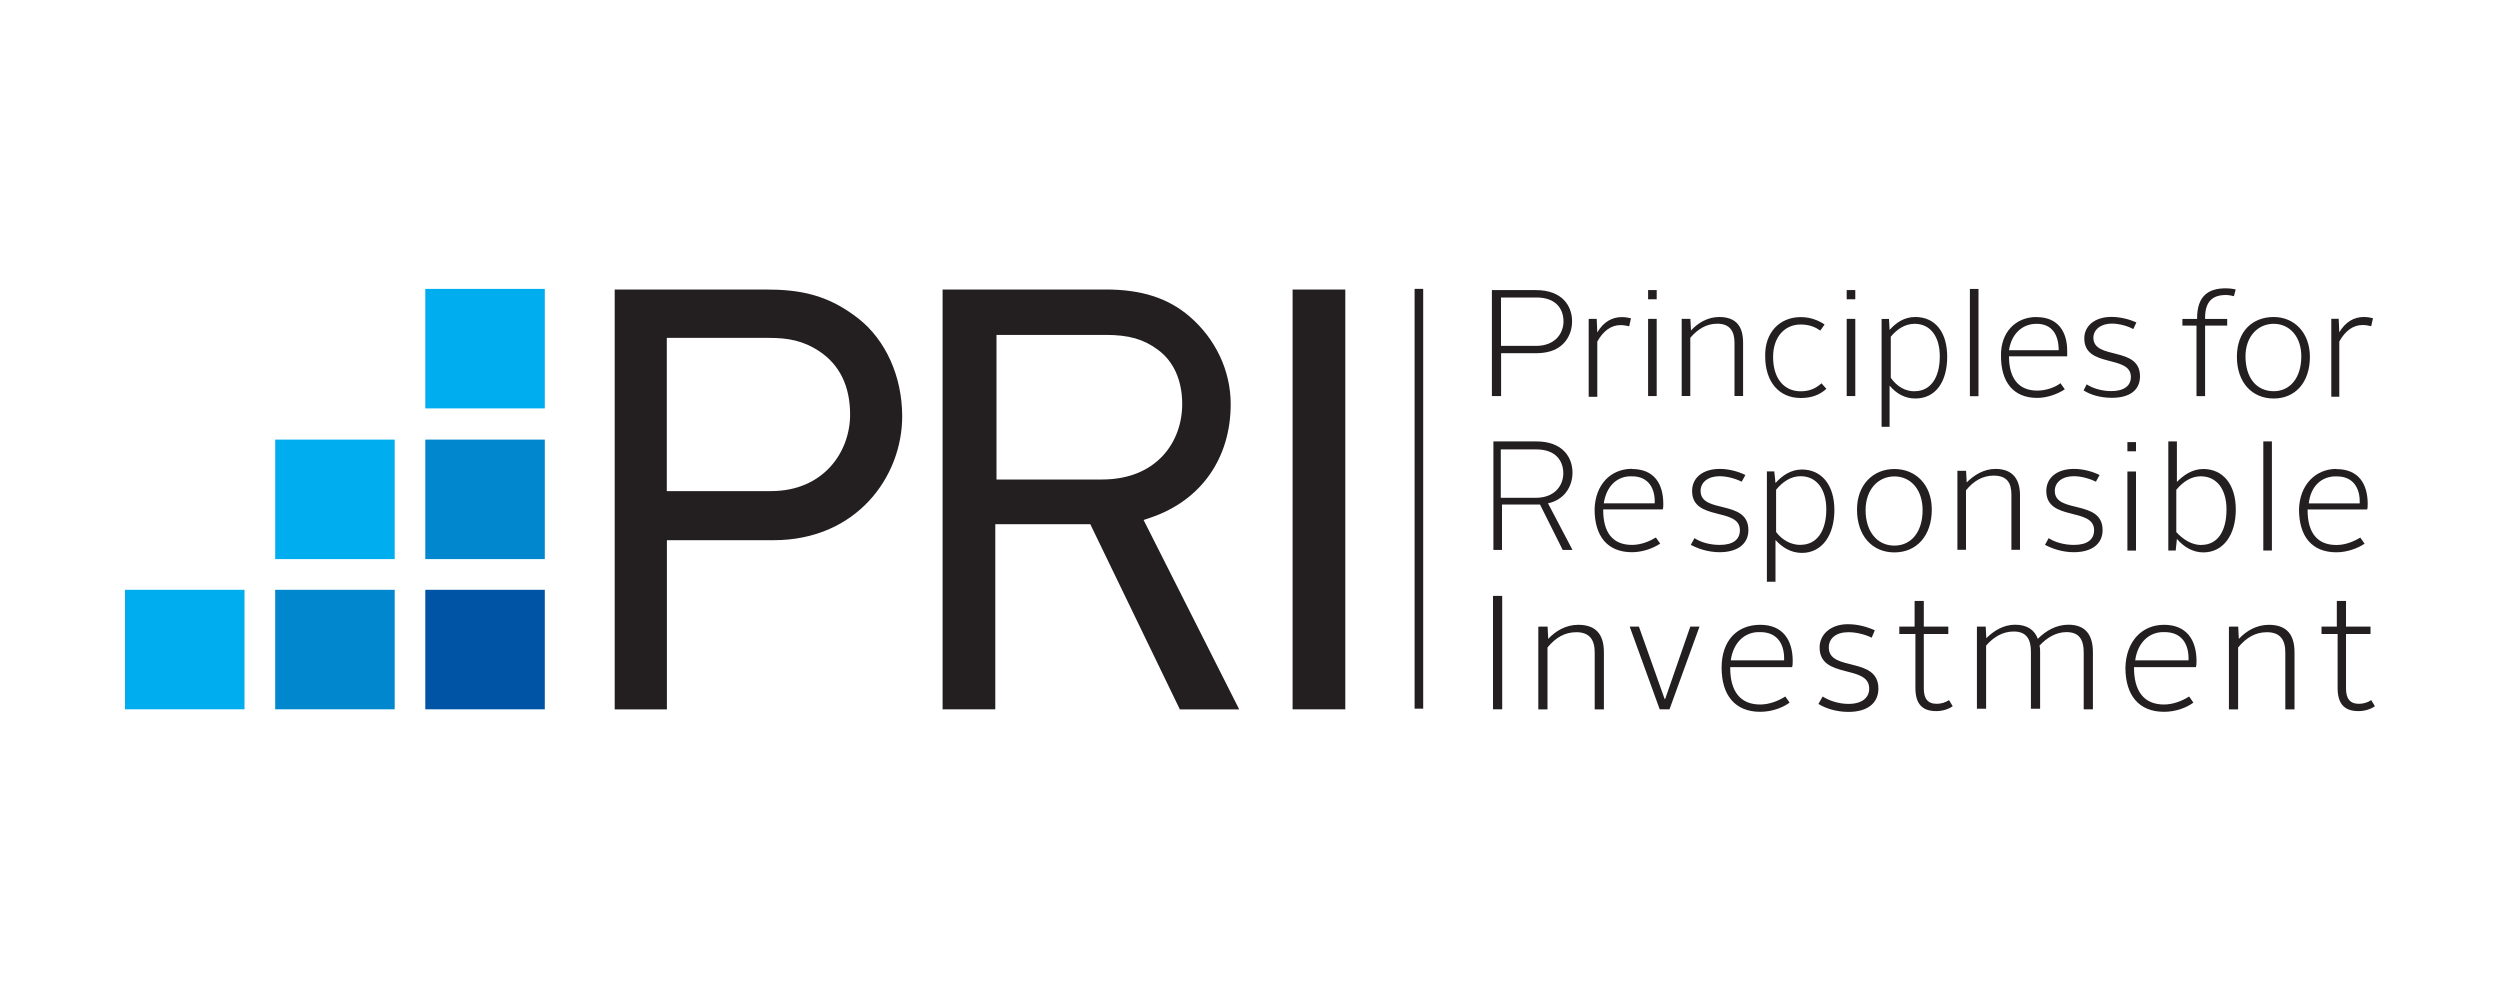 <?xml version="1.0" encoding="UTF-8"?><svg id="PRI" xmlns="http://www.w3.org/2000/svg" viewBox="0 0 250 100"><path d="M153.59,34.59c1.96,0,2.76-1.29,2.76-2.45,0-1.23-.74-2.39-2.7-2.39h-3.55v4.84h3.49Zm-4.41-5.58h4.41c2.64,0,3.62,1.59,3.62,3.13,0,1.29-.74,2.7-2.45,3.06,0,0-.49,.12-1.1,.12h-3.55v4.29h-.92v-10.6Z" style="fill:#231f20;"/><path d="M42.53,28.89h11.95v11.95h-11.95v-11.95Z" style="fill:#00aeef;"/><path d="M42.53,43.96h11.95v11.95h-11.95v-11.95Z" style="fill:#0087cd;"/><path d="M42.53,58.98h11.95v11.95h-11.95v-11.95Z" style="fill:#0054a6;"/><path d="M27.52,43.96h11.95v11.95h-11.95v-11.95Z" style="fill:#00aeef;"/><path d="M27.52,58.98h11.95v11.95h-11.95v-11.95Z" style="fill:#0087cd;"/><path d="M12.5,58.98h11.95v11.95H12.5v-11.95Z" style="fill:#00aeef;"/><path d="M66.68,49.11h10.42c5.21,0,7.91-3.86,7.91-7.66,0-2.82-1.04-4.96-3.06-6.31-1.65-1.1-3.19-1.35-5.03-1.35h-10.24v15.32Zm-5.21,21.82V28.95h15.02c3.49,0,6.25,.49,9.32,2.88,2.76,2.15,4.41,5.82,4.41,9.81,0,6.01-4.54,12.38-12.87,12.38h-10.66v16.92h-5.21Zm38.12-22.98h10.6c5.52,0,8.03-3.8,8.03-7.54,0-2.39-.86-4.29-2.45-5.45-1.41-1.04-2.88-1.47-5.21-1.47h-10.91v14.46h-.06Zm18.39,22.98l-8.95-18.51h-9.5v18.51h-5.27V28.95h16.3c3.62,0,6.25,.86,8.4,2.7,2.57,2.21,4.11,5.39,4.11,8.76,0,5.39-2.94,9.62-7.97,11.34l-.74,.25,9.56,18.94h-5.95Zm11.28-41.98h5.27v41.98h-5.27V28.95Zm12.2-.06h.86v41.98h-.86V28.89Zm17.47,3h.74l.06,1.35c.61-1.04,1.47-1.53,2.45-1.53,.37,0,.67,.06,.92,.12l-.18,.8c-.25-.06-.55-.12-.86-.12-.92,0-1.72,.55-2.33,1.65v5.52h-.86v-7.78h.06Zm5.88,0h.86v7.72h-.86v-7.72Zm0-2.88h.86v.92h-.86v-.92Zm3.49,2.88h.74l.06,1.16c.67-.74,1.65-1.35,2.82-1.35,1.78,0,2.39,1.04,2.39,2.57v5.33h-.86v-5.33c0-1.1-.43-1.9-1.72-1.9-1.1,0-1.96,.55-2.7,1.41v5.82h-.86v-7.72h.12Zm11.77-.18c1.04,0,1.84,.37,2.39,.74l-.43,.61c-.43-.31-1.04-.61-1.96-.61-1.59,0-2.76,1.23-2.76,3.25,0,2.15,1.1,3.43,2.76,3.43,.92,0,1.53-.31,2.08-.8l.49,.55c-.67,.61-1.47,.92-2.57,.92-2.15,0-3.55-1.59-3.55-4.17-.06-2.39,1.47-3.92,3.55-3.92m4.6,.18h.86v7.72h-.86v-7.72Zm0-2.88h.86v.92h-.86v-.92Zm6.8,10.11c1.59,0,2.51-1.35,2.51-3.49,0-2.02-.98-3.25-2.51-3.25-.98,0-1.78,.55-2.39,1.29v4.11c.61,.86,1.41,1.35,2.39,1.35m-2.45,3.55h-.86v-10.79h.74l.06,1.1c.67-.74,1.47-1.29,2.57-1.29,1.96,0,3.19,1.47,3.19,3.98s-1.16,4.17-3.19,4.17c-1.04,0-1.9-.49-2.57-1.29v4.11h.06Zm7.97-13.79h.86v10.73h-.86v-10.73Zm3.92,6.13h4.96c0-1.47-.61-2.64-2.21-2.64-1.41,0-2.51,.98-2.76,2.64m2.76-3.31c2.15,0,3.06,1.47,3.06,3.37v.55h-5.82c0,2.15,.92,3.43,2.82,3.43,.86,0,1.78-.31,2.33-.74l.43,.61c-.74,.49-1.78,.86-2.76,.86-2.39,0-3.62-1.59-3.62-4.17-.06-2.39,1.47-3.92,3.55-3.92m5.03,6.74c.55,.37,1.47,.67,2.45,.67,1.29,0,1.96-.55,1.96-1.41,0-2.27-4.66-.86-4.66-3.86,0-1.29,1.1-2.15,2.7-2.15,.92,0,1.84,.25,2.51,.55l-.31,.67c-.55-.31-1.41-.55-2.15-.55-1.1,0-1.84,.61-1.84,1.41,0,2.27,4.66,.8,4.66,3.86,0,1.35-.98,2.15-2.82,2.15-1.16,0-2.15-.31-2.82-.74l.31-.61Zm11.03-5.88h-1.47v-.67h1.47v-.06c0-2.27,1.16-3,2.88-3,.31,0,.8,.06,.98,.12l-.18,.67c-.18-.06-.55-.12-.8-.12-1.29,0-2.08,.61-2.08,2.27v.12h2.21v.67h-2.21v7.05h-.86v-7.05h.06Zm7.66,6.56c1.65,0,2.76-1.35,2.76-3.49,0-1.96-1.16-3.25-2.76-3.25s-2.82,1.29-2.82,3.25c0,2.15,1.1,3.49,2.82,3.49m0-7.42c2.08,0,3.62,1.59,3.62,3.98,0,2.57-1.47,4.17-3.62,4.17s-3.68-1.59-3.68-4.17,1.59-3.98,3.68-3.98m5.76,.18h.74l.06,1.35c.61-1.04,1.47-1.53,2.45-1.53,.37,0,.67,.06,.92,.12l-.18,.8c-.25-.06-.55-.12-.86-.12-.92,0-1.72,.55-2.33,1.65v5.52h-.8v-7.78Zm-79.56,17.9c1.96,0,2.76-1.29,2.76-2.45,0-1.23-.74-2.39-2.7-2.39h-3.55v4.84h3.49Zm-4.35-5.64h4.41c2.64,0,3.62,1.59,3.62,3.13,0,1.29-.74,2.7-2.45,3.06l2.45,4.66h-.98l-2.27-4.54h-3.8v4.54h-.86v-10.85h-.12Zm11.16,6.19h5.09c.06-1.47-.61-2.7-2.27-2.7-1.47-.06-2.57,.98-2.82,2.7m2.82-3.43c2.21,0,3.13,1.47,3.13,3.49,0,.18,0,.43-.06,.55h-5.95v.06c0,2.21,.92,3.49,2.88,3.49,.92,0,1.78-.37,2.39-.74l.43,.61c-.74,.49-1.78,.86-2.82,.86-2.45,0-3.74-1.59-3.74-4.29,.06-2.45,1.59-4.05,3.74-4.05m16.86,7.6c1.65,0,2.57-1.41,2.57-3.55,0-2.02-.98-3.31-2.57-3.31-.98,0-1.78,.55-2.45,1.35v4.23c.61,.8,1.47,1.29,2.45,1.29m-2.51,3.68h-.86v-11.03h.74l.12,1.16c.67-.74,1.53-1.35,2.64-1.35,1.96,0,3.25,1.53,3.25,4.05s-1.23,4.29-3.25,4.29c-1.1,0-1.96-.55-2.64-1.29v4.17h0Zm-8.09-4.35c.55,.37,1.47,.67,2.51,.67,1.35,0,2.02-.55,2.02-1.47,0-2.33-4.78-.86-4.78-3.92,0-1.35,1.1-2.21,2.76-2.21,.92,0,1.84,.25,2.57,.61l-.37,.67c-.61-.31-1.47-.55-2.21-.55-1.16,0-1.9,.61-1.9,1.47,0,2.33,4.78,.8,4.78,3.92,0,1.35-1.04,2.21-2.88,2.21-1.16,0-2.21-.37-2.88-.74l.37-.67h0Zm19.98,.74c1.72,0,2.82-1.41,2.82-3.55,0-2.02-1.16-3.37-2.82-3.37s-2.88,1.35-2.88,3.37c0,2.15,1.16,3.55,2.88,3.55m0-7.66c2.15,0,3.74,1.59,3.74,4.05,0,2.64-1.53,4.29-3.74,4.29s-3.74-1.65-3.74-4.29c0-2.45,1.59-4.05,3.74-4.05m6.37,.18h.8l.06,1.16c.74-.74,1.72-1.35,2.88-1.35,1.78,0,2.45,1.1,2.45,2.64v5.45h-.86v-5.52c0-1.16-.43-1.9-1.78-1.9-1.1,0-2.02,.55-2.76,1.47v5.95h-.86v-7.91h.06Zm9.07,6.74c.55,.37,1.47,.67,2.51,.67,1.35,0,2.02-.55,2.02-1.47,0-2.33-4.78-.86-4.78-3.92,0-1.35,1.1-2.21,2.76-2.21,.92,0,1.84,.25,2.57,.61l-.37,.67c-.61-.31-1.47-.55-2.21-.55-1.16,0-1.9,.61-1.9,1.47,0,2.33,4.78,.8,4.78,3.92,0,1.35-1.04,2.21-2.88,2.21-1.16,0-2.21-.37-2.88-.74l.37-.67h0Zm15.26,.67c1.65,0,2.51-1.41,2.51-3.55,0-2.02-.98-3.31-2.57-3.31-.98,0-1.78,.55-2.45,1.35v4.23c.74,.8,1.59,1.29,2.51,1.29m-3.31-10.36h.86v4.05c.67-.67,1.53-1.29,2.64-1.29,1.96,0,3.25,1.53,3.25,4.05s-1.23,4.29-3.25,4.29c-1.04,0-1.96-.55-2.64-1.35l-.12,1.16h-.74v-10.91h0Zm9.5,0h.86v10.91h-.86v-10.91Z" style="fill:#231f20;"/><path d="M230.88,50.34h5.09c.06-1.47-.61-2.7-2.27-2.7-1.53-.06-2.64,.98-2.82,2.7m2.76-3.43c2.21,0,3.13,1.47,3.13,3.49,0,.18,0,.43-.06,.55h-5.95v.06c0,2.21,.92,3.49,2.88,3.49,.92,0,1.78-.37,2.39-.74l.43,.61c-.74,.49-1.78,.86-2.82,.86-2.45,0-3.74-1.59-3.74-4.29,.06-2.45,1.65-4.05,3.74-4.05" style="fill:#231f20;"/><path d="M149.3,59.59h.92v11.34h-.92v-11.34Z" style="fill:#231f20;"/><path d="M153.96,62.66h.8l.06,1.23c.74-.8,1.78-1.41,3-1.41,1.9,0,2.57,1.1,2.57,2.76v5.7h-.92v-5.7c0-1.23-.49-2.02-1.84-2.02-1.16,0-2.08,.55-2.88,1.53v6.19h-.92v-8.27h.12Z" style="fill:#231f20;"/><path d="M162.97,62.66h.92l2.57,7.23h.06l2.51-7.23h.92l-3,8.27h-.98l-3-8.27Z" style="fill:#231f20;"/><path d="M173.08,66.03h5.33c.06-1.53-.61-2.82-2.39-2.82-1.53-.06-2.7,1.04-2.94,2.82m2.94-3.55c2.27,0,3.25,1.53,3.25,3.62,0,.18,0,.43-.06,.61h-6.19v.06c0,2.33,.98,3.68,3,3.68,.92,0,1.84-.37,2.51-.8l.43,.61c-.74,.55-1.84,.92-2.94,.92-2.51,0-3.86-1.65-3.86-4.41s1.59-4.29,3.86-4.29m6.25,7.17c.55,.37,1.53,.74,2.57,.74,1.35,0,2.08-.61,2.08-1.53,0-2.45-4.96-.92-4.96-4.11,0-1.35,1.16-2.33,2.82-2.33,.98,0,1.9,.25,2.7,.61l-.31,.74c-.61-.31-1.53-.55-2.33-.55-1.23,0-1.96,.61-1.96,1.53,0,2.45,4.96,.86,4.96,4.11,0,1.41-1.04,2.33-3,2.33-1.23,0-2.33-.37-3-.8l.43-.74h0Zm9.19-6.25h-1.53v-.74h1.53v-2.57h.92v2.57h2.45v.74h-2.45v5.45c0,.98,.37,1.53,1.29,1.53,.43,0,.86-.12,1.23-.37l.37,.61c-.43,.31-1.04,.49-1.65,.49-1.47,0-2.08-.8-2.08-2.33v-5.39h-.06Zm6.31-.74h.8l.06,1.16c.74-.74,1.72-1.35,2.88-1.35,1.23,0,1.96,.55,2.27,1.41,.8-.8,1.84-1.41,3.06-1.41,1.78,0,2.45,1.1,2.45,2.76v5.7h-.92v-5.7c0-1.23-.43-2.02-1.72-2.02-1.04,0-1.96,.55-2.7,1.35,.06,.25,.06,.43,.06,.67v5.64h-.92v-5.7c0-1.23-.43-2.02-1.72-2.02-1.1,0-2.02,.55-2.76,1.41v6.31h-.92v-8.21h.06Zm15.75,3.37h5.33c.06-1.53-.61-2.82-2.39-2.82-1.53-.06-2.7,1.04-2.94,2.82m2.88-3.55c2.27,0,3.25,1.53,3.25,3.62,0,.18,0,.43-.06,.61h-6.19v.06c0,2.33,.98,3.68,3,3.68,.92,0,1.84-.37,2.51-.8l.43,.61c-.74,.55-1.84,.92-2.94,.92-2.51,0-3.86-1.65-3.86-4.41,.06-2.64,1.65-4.29,3.86-4.29m6.62,.18h.8l.06,1.23c.74-.8,1.78-1.41,3-1.41,1.9,0,2.57,1.1,2.57,2.76v5.7h-.92v-5.7c0-1.23-.49-2.02-1.84-2.02-1.16,0-2.08,.55-2.88,1.53v6.19h-.92v-8.27h.12Zm10.66,.74h-1.53v-.74h1.53v-2.57h.92v2.57h2.45v.74h-2.45v5.45c0,.98,.37,1.53,1.29,1.53,.43,0,.86-.12,1.23-.37l.37,.61c-.43,.31-1.04,.49-1.65,.49-1.47,0-2.08-.8-2.08-2.33v-5.39h-.06Z" style="fill:#231f20;"/><path d="M212.74,47.15h.86v7.91h-.86v-7.91Zm0-2.94h.86v.92h-.86v-.92Z" style="fill:#231f20;"/></svg>